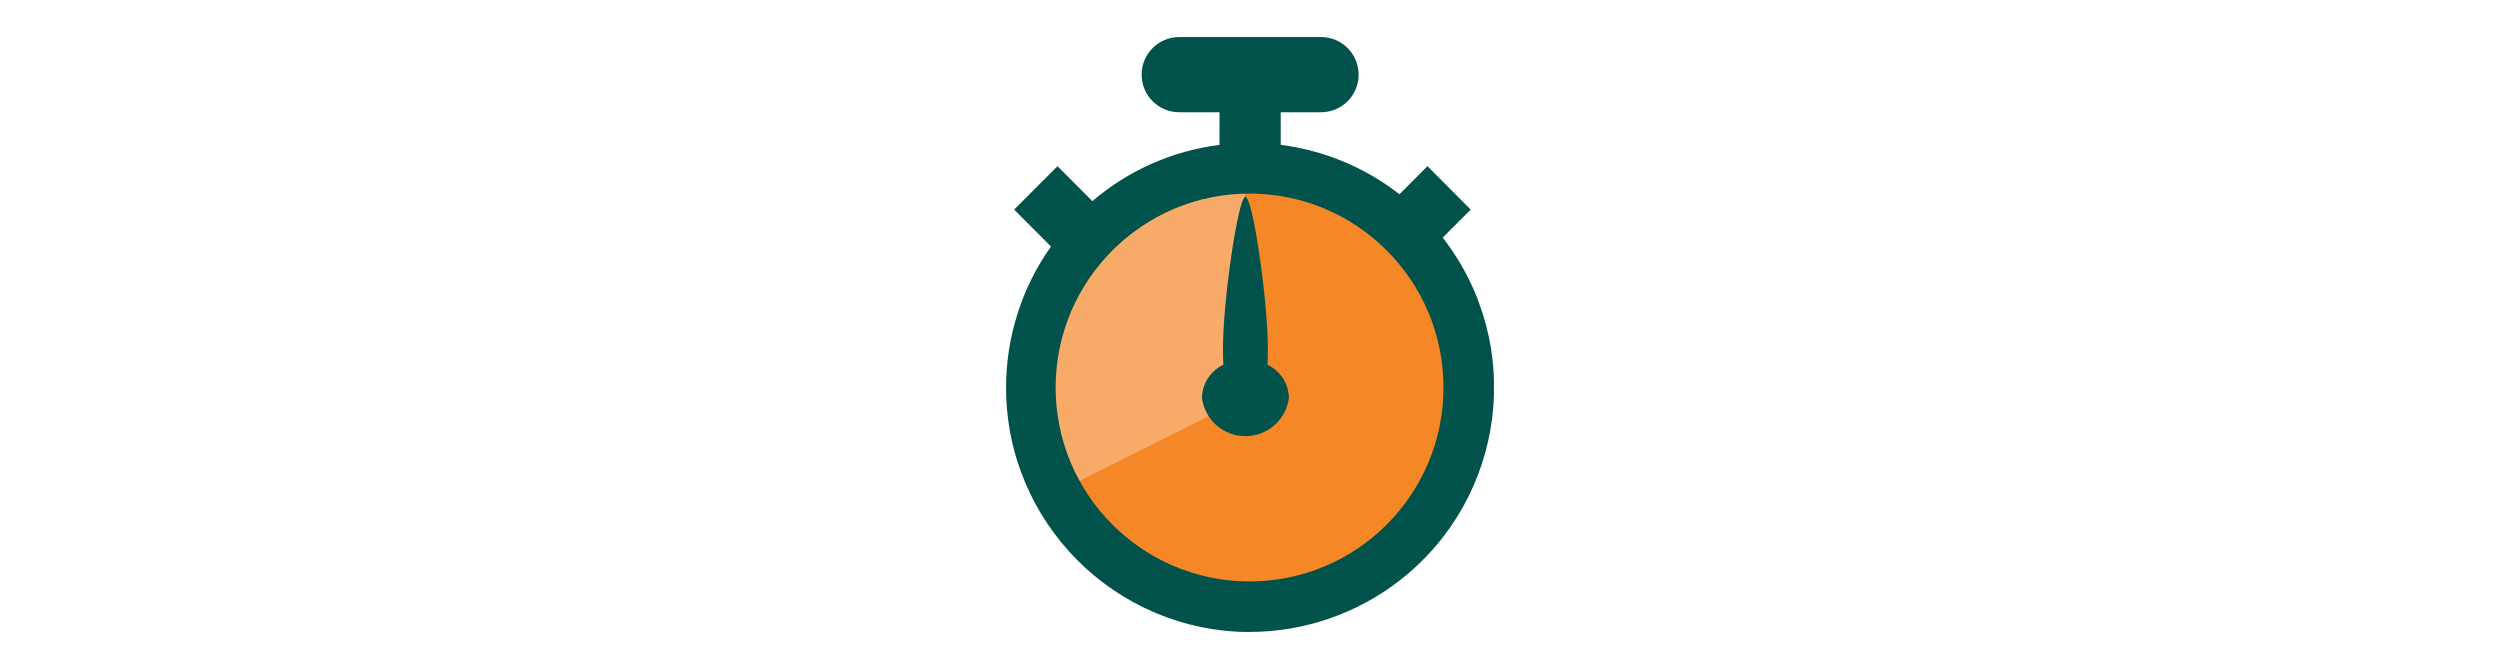 <?xml version="1.0" encoding="UTF-8"?>
<svg id="Layer_1" data-name="Layer 1" xmlns="http://www.w3.org/2000/svg" xmlns:xlink="http://www.w3.org/1999/xlink" viewBox="0 0 284 76">
  <defs>
    <style>
      .cls-1 {
        fill: none;
      }

      .cls-2 {
        clip-path: url(#clippath);
      }

      .cls-3 {
        fill: #f8ab68;
      }

      .cls-4 {
        fill: #f58727;
      }

      .cls-5 {
        fill: #00524a;
      }
    </style>
    <clipPath id="clippath">
      <rect class="cls-1" x="114.28" y="4.2" width="55.43" height="67.59"/>
    </clipPath>
  </defs>
  <g id="Group_10-3" data-name="Group 10-3">
    <path id="Fill_1-10" data-name="Fill 1-10" class="cls-4" d="M166.19,43.99c0-12.63-10.79-22.86-24.1-22.86s-24.1,10.24-24.1,22.86,10.79,22.86,24.1,22.86,24.1-10.24,24.1-22.86"/>
    <path id="Fill_3-3" data-name="Fill 3-3" class="cls-3" d="M141.47,18.65l-.33,26.7-23.15,11.62,2.99-28.69,20.49-9.62Z"/>
    <g id="Group_7-5" data-name="Group 7-5">
      <path id="Clip_6-3" data-name="Clip 6-3" class="cls-1" d="M114.28,4.2h55.43V71.8h-55.43V4.2Z"/>
      <g id="Group_207" data-name="Group 207">
        <g class="cls-2">
          <g id="Group_206" data-name="Group 206">
            <g id="Group_7-6" data-name="Group 7-6">
              <path id="Fill_5-4" data-name="Fill 5-4" class="cls-5" d="M142,71.8c-15.34-.03-27.74-12.49-27.71-27.82,.01-5.72,1.79-11.31,5.1-15.98l-4.18-4.19,4.92-4.93,3.96,3.97c4.09-3.5,9.11-5.72,14.45-6.39v-3.71h-4.58c-2.36,0-4.27-1.91-4.27-4.27s1.91-4.27,4.27-4.27h16.11c2.36,0,4.27,1.91,4.27,4.27s-1.91,4.27-4.27,4.27h-4.58v3.71c4.92,.62,9.58,2.56,13.49,5.61l3.18-3.19,4.91,4.93-3.18,3.18c9.41,12.11,7.21,29.56-4.9,38.96-4.86,3.77-10.83,5.82-16.98,5.84h0Zm0-49.81c-12.16-.03-22.05,9.81-22.08,21.98s9.81,22.05,21.98,22.08c12.16,.03,22.05-9.81,22.08-21.98h0v-.05c0-12.14-9.83-22-21.98-22.03h0Z"/>
            </g>
          </g>
        </g>
      </g>
    </g>
    <path id="Fill_8-2" data-name="Fill 8-2" class="cls-5" d="M144.03,39.66c0-5.6-1.73-17.3-2.55-17.3s-2.55,11.7-2.55,17.3c0,.64,.02,1.23,.04,1.77-1.45,.69-2.39,2.14-2.43,3.75,.34,2.73,2.82,4.67,5.55,4.33,2.27-.28,4.05-2.07,4.33-4.33-.04-1.61-.99-3.05-2.44-3.75,.03-.54,.05-1.13,.05-1.77Z"/>
  </g>
</svg>